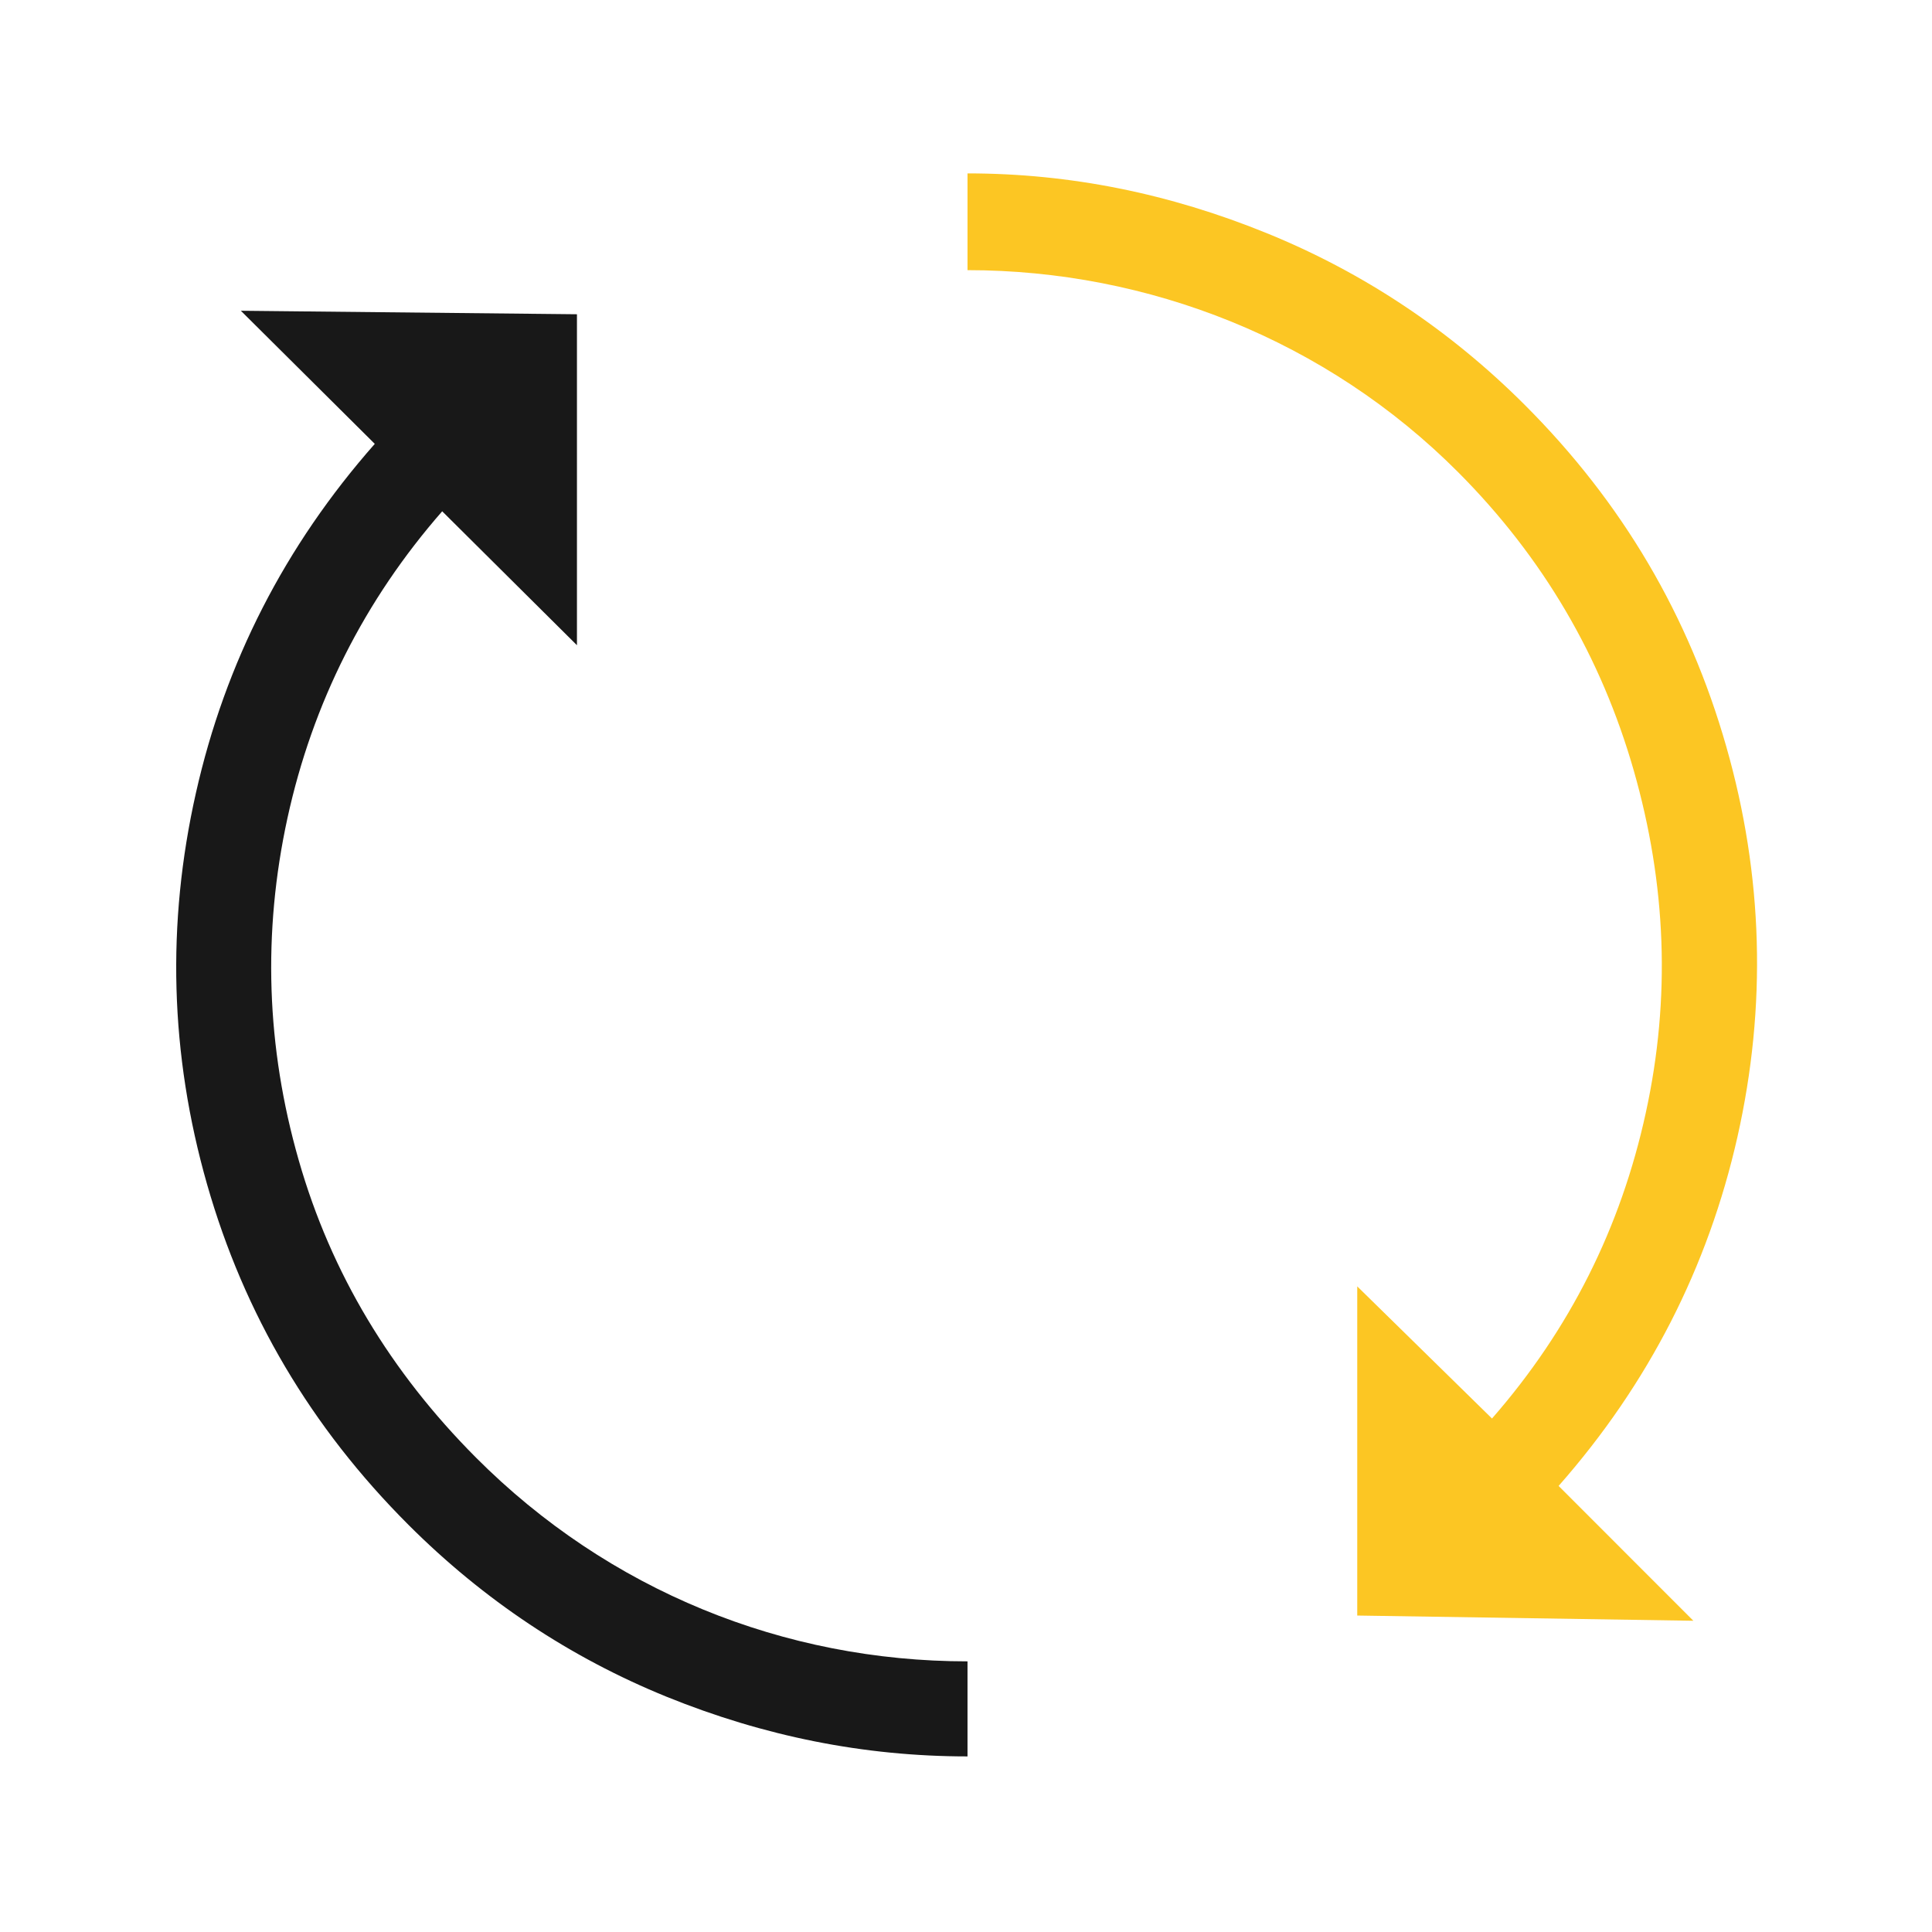 <?xml version="1.0" encoding="utf-8"?>
<!-- Generator: Adobe Illustrator 16.0.0, SVG Export Plug-In . SVG Version: 6.00 Build 0)  -->
<!DOCTYPE svg PUBLIC "-//W3C//DTD SVG 1.1//EN" "http://www.w3.org/Graphics/SVG/1.1/DTD/svg11.dtd">
<svg version="1.1" id="Layer_1" xmlns="http://www.w3.org/2000/svg" xmlns:xlink="http://www.w3.org/1999/xlink" x="0px" y="0px"
	 width="425.197px" height="425.197px" viewBox="0 0 425.197 425.197" enable-background="new 0 0 425.197 425.197"
	 xml:space="preserve">
<g id="Layer_1_2_">
	<g id="Layer_1_1_" display="none">
		<g display="inline">
			<path fill="#181818" d="M313.187,313.302h-12.4V338.1H189.186v12.397h111.601V369.1c0,10.271-8.329,18.6-18.601,18.6h-136.4
				c-6.645-0.009-12.785-3.551-16.122-9.299l-10.735,6.199c5.558,9.576,15.786,15.479,26.856,15.5h136.399
				c17.112-0.021,30.979-13.887,31.001-31v-55.799H313.187z"/>
			<g>
				<g>
					<g>
						<defs>
							<rect id="SVGID_1_" x="27.986" y="28.099" width="371.227" height="372"/>
						</defs>
						<clipPath id="SVGID_2_">
							<use xlink:href="#SVGID_1_"  overflow="visible"/>
						</clipPath>
						<rect x="207.786" y="362.898" clip-path="url(#SVGID_2_)" fill="#181818" width="12.4" height="12.4"/>
					</g>
				</g>
				<g>
					<g>
						<defs>
							<rect id="SVGID_3_" x="27.986" y="28.099" width="371.227" height="372"/>
						</defs>
						<clipPath id="SVGID_4_">
							<use xlink:href="#SVGID_3_"  overflow="visible"/>
						</clipPath>
						<path clip-path="url(#SVGID_4_)" fill="#FCC623" d="M244.985,195.499V183.1h-18.914
							c-3.091-39.565-34.521-70.994-74.085-74.085V90.099h-12.4v18.915c-4.178,0.319-8.32,0.969-12.398,1.934v-33.25h99.2v-12.4
							h-99.2v-6.198c0-10.271,8.329-18.602,18.6-18.602h136.399c4.527,0,8.902,1.653,12.302,4.65l8.203-9.3
							c-5.661-4.999-12.954-7.753-20.505-7.75h-136.4c-17.114,0.021-30.979,13.887-31,31v55.8
							c-27.918,11.693-46.945,38.021-49.286,68.2H46.586v12.398h18.932c2.924,39.641,34.43,71.167,74.068,74.116v18.885h12.4
							v-18.885c39.64-2.948,71.146-34.477,74.069-74.116L244.985,195.499L244.985,195.499z M139.586,245.099v12.113
							c-8.647-0.776-17.063-3.208-24.8-7.155v-11.158c0-17.12,13.88-30.999,31-30.999s31,13.879,31,30.999v11.158
							c-7.73,3.955-16.151,6.389-24.8,7.175v-12.133H139.586z M127.186,176.898c0-10.271,8.329-18.602,18.6-18.602
							c10.271,0,18.602,8.328,18.602,18.602c0,10.271-8.329,18.6-18.602,18.6C135.515,195.498,127.186,187.17,127.186,176.898
							L127.186,176.898z M191.251,240.14c-0.669,0.616-1.384,1.113-2.063,1.688v-2.929c-0.017-16.196-9.048-31.037-23.43-38.49
							c9.962-8.388,13.613-22.108,9.148-34.339c-4.465-12.233-16.1-20.371-29.12-20.371c-13.02,0-24.655,8.138-29.12,20.371
							c-4.465,12.229-0.812,25.951,9.148,34.339c-14.379,7.453-23.413,22.293-23.429,38.49v2.957
							c-0.688-0.563-1.402-1.092-2.064-1.688c-12.848-11.521-20.855-27.479-22.405-44.671h12.07v-12.398H77.901
							c3.03-32.731,28.954-58.655,61.685-61.688v12.085h12.4v-12.085c32.729,3.031,58.655,28.954,61.685,61.688h-12.085v12.398
							h12.07c-1.551,17.191-9.558,33.149-22.405,44.671V240.14L191.251,240.14z"/>
					</g>
				</g>
			</g>
			<path fill="#181818" d="M381.387,139.699c3.424,0,6.197-2.776,6.197-6.2V59.099c0-3.426-2.773-6.199-6.197-6.199H244.985
				c-3.423,0-6.199,2.773-6.199,6.199v74.398c0,3.424,2.776,6.2,6.199,6.2L381.387,139.699L381.387,139.699z M251.187,65.298
				h123.999v62H251.187V65.298z"/>
			<rect x="263.586" y="77.698" fill="#181818" width="24.803" height="12.4"/>
			<rect x="300.786" y="77.698" fill="#181818" width="62.001" height="12.4"/>
			<g>
				<g>
					<g>
						<defs>
							<rect id="SVGID_5_" x="27.986" y="28.099" width="371.227" height="372"/>
						</defs>
						<clipPath id="SVGID_6_">
							<use xlink:href="#SVGID_5_"  overflow="visible"/>
						</clipPath>
						<polyline clip-path="url(#SVGID_6_)" fill="#181818" points="319.386,114.898 263.586,114.898 263.586,102.499 
							362.787,102.499 362.787,114.898 319.386,114.898 						"/>
					</g>
				</g>
				<g>
					<g>
						<defs>
							<rect id="SVGID_7_" x="27.986" y="28.099" width="371.227" height="372"/>
						</defs>
						<clipPath id="SVGID_8_">
							<use xlink:href="#SVGID_7_"  overflow="visible"/>
						</clipPath>
						<path clip-path="url(#SVGID_8_)" fill="#181818" d="M380.29,152.099c-4.802,0.01-9.433,1.771-13.021,4.958l-54.083,47.68
							v-52.639h-12.4v62h1.793l-35.271,31.125c-22.947,1.313-40.895,20.288-40.921,43.273v10.938
							c0.023,6.15-3.453,11.785-8.972,14.514c-2.576,1.282-3.93,4.171-3.269,6.973c0.66,2.802,3.16,4.779,6.04,4.775h43.397
							c22.986-0.024,41.963-17.972,43.276-40.92l88.201-99.957c5.119-5.807,6.363-14.075,3.176-21.131
							C395.055,156.634,388.031,152.099,380.29,152.099L380.29,152.099z M263.586,313.302h-28.354
							c2.34-4.246,3.563-9.019,3.554-13.863V288.5c0.021-16.149,12.422-29.59,28.521-30.898l27.181,27.18
							C293.178,300.878,279.737,313.28,263.586,313.302L263.586,313.302z M385.765,176.62l-85.26,96.627l-21.668-21.664
							l96.626-85.262c2.894-2.537,7.256-2.395,9.977,0.324C388.158,169.366,388.301,173.729,385.765,176.62L385.765,176.62z"/>
					</g>
				</g>
			</g>
			<path fill="#181818" d="M34.186,369.099h136.398c3.423,0,6.2-2.776,6.2-6.2v-49.599c0-3.427-2.774-6.201-6.2-6.201h-43.398v-31
				h-12.4v31h-80.6c-3.424,0-6.2,2.774-6.2,6.201v49.599C27.986,366.322,30.762,369.099,34.186,369.099L34.186,369.099z
				 M40.386,319.499h124v37.2h-124V319.499z"/>
			<rect x="52.786" y="331.898" fill="#181818" width="31" height="12.4"/>
			<rect x="96.186" y="331.898" fill="#181818" width="55.801" height="12.4"/>
			<path fill="#181818" d="M34.186,114.898h62c3.424,0,6.2-2.776,6.2-6.2v-49.6c0-3.426-2.776-6.199-6.2-6.199h-62
				c-3.424,0-6.2,2.773-6.2,6.199v49.601C27.986,112.122,30.762,114.898,34.186,114.898L34.186,114.898z M40.386,65.298h49.6v37.2
				h-49.6V65.298z"/>
			<rect x="52.786" y="77.698" fill="#181818" width="24.8" height="12.4"/>
		</g>
	</g>
	<g id="Layer_2" display="none">
		<g display="inline">
			<path fill="#181818" d="M390.68,79.62H312c-3.106,0-5.625,2.518-5.625,5.625c0,3.109,2.519,5.625,5.625,5.625h78.682
				c3.349,0,6.07,2.722,6.07,6.071v216.609c0,3.349-2.724,6.068-6.07,6.068H41.321c-3.349,0-6.071-2.722-6.071-6.068V96.941
				c0-3.351,2.724-6.071,6.071-6.071h123.585v11.25H52.125c-3.107,0-5.625,2.518-5.625,5.625v148.626
				c0,3.105,2.518,5.625,5.625,5.625c3.109,0,5.625-2.52,5.625-5.625V113.37h107.156v30.175l-24.082,11.505
				c-1.922,0.922-3.2,2.906-3.2,5.078v91.734c0,2.168,1.245,4.143,3.2,5.077l72.75,34.758c1.576,0.741,3.354,0.703,4.851,0
				l40.898-19.541c2.804-1.339,3.99-4.699,2.651-7.5c-1.339-2.804-4.702-3.99-7.503-2.651l-32.85,15.694V198.43l61.5-29.384v79.271
				l-8.354,3.99c-2.806,1.339-3.99,4.697-2.651,7.5c1.339,2.804,4.699,3.988,7.5,2.649l11.558-5.52
				c1.954-0.937,3.199-2.909,3.199-5.077v-91.734c0-2.146-1.248-4.144-3.199-5.078l-24.081-11.505V113.37H374.25v183.75H57.75
				v-16.749c0-3.106-2.516-5.625-5.625-5.625c-3.107,0-5.625,2.519-5.625,5.625v22.374c0,3.108,2.518,5.625,5.625,5.625h327.75
				c3.108,0,5.625-2.517,5.625-5.625v-195c0-3.107-2.517-5.625-5.625-5.625H267.095V90.87H288c3.108,0,5.625-2.516,5.625-5.625
				c0-3.107-2.517-5.625-5.625-5.625h-20.904V68.37h50.438c3.108,0,5.625-2.516,5.625-5.625V49.403
				c6.548-2.324,11.25-8.576,11.25-15.908c0-9.304-7.57-16.875-16.875-16.875s-16.875,7.571-16.875,16.875
				c0,7.333,4.702,13.584,11.25,15.908v7.717H261.47c-3.108,0-5.625,2.518-5.625,5.625V79.62h-34.221V49.403
				c6.548-2.324,11.25-8.576,11.25-15.908c0-9.304-7.568-16.875-16.875-16.875c-9.304,0-16.875,7.571-16.875,16.875
				c0,7.333,4.703,13.584,11.25,15.908V79.62h-34.219V62.745c0-3.107-2.516-5.625-5.625-5.625h-50.438v-7.717
				c6.549-2.324,11.25-8.576,11.25-15.908c0-9.304-7.569-16.875-16.875-16.875c-9.304,0-16.875,7.571-16.875,16.875
				c0,7.333,4.703,13.584,11.25,15.908v13.342c0,3.109,2.518,5.625,5.625,5.625h50.438v11.25H41.321
				C31.769,79.62,24,87.389,24,96.941v216.609c0,9.551,7.771,17.318,17.321,17.318h121.95c-2.176,20.636-15.819,32.686-20.121,36
				h-23.9c-9.304,0-16.875,7.57-16.875,16.875c0,9.307,7.571,16.875,16.875,16.875h193.5c9.307,0,16.875-7.568,16.875-16.875
				c0-9.305-7.568-16.875-16.875-16.875h-23.886c-4.245-3.305-17.936-15.463-20.13-36H390.68c9.551,0,17.32-7.77,17.32-17.318
				V96.941C408.002,87.389,400.23,79.62,390.68,79.62L390.68,79.62z M317.531,27.87c3.103,0,5.625,2.522,5.625,5.625
				c0,3.104-2.522,5.625-5.625,5.625s-5.625-2.521-5.625-5.625C311.906,30.392,314.429,27.87,317.531,27.87L317.531,27.87z
				 M216,27.87c3.104,0,5.625,2.522,5.625,5.625c0,3.104-2.521,5.625-5.625,5.625c-3.103,0-5.625-2.521-5.625-5.625
				C210.375,30.392,212.897,27.87,216,27.87L216,27.87z M114.469,27.87c3.103,0,5.625,2.522,5.625,5.625
				c0,3.104-2.522,5.625-5.625,5.625c-3.104,0-5.625-2.521-5.625-5.625C108.844,30.392,111.366,27.87,114.469,27.87L114.469,27.87z
				 M176.156,113.37h34.219v8.453l-34.219,16.35V113.37z M275.701,160.128L216,188.648l-59.702-28.521L216,131.604L275.701,160.128z
				 M148.875,169.048l61.5,29.384V277.7l-61.5-29.382V169.048z M255.844,138.172l-34.221-16.35v-8.453h34.221V138.172z
				 M255.844,90.87v11.25h-34.221V90.87H255.844z M210.375,90.87v11.25h-34.219V90.87H210.375z M318.375,383.745
				c0,3.104-2.521,5.625-5.625,5.625h-193.5c-3.103,0-5.625-2.521-5.625-5.625c0-3.103,2.522-5.625,5.625-5.625h193.5
				C315.853,378.12,318.375,380.643,318.375,383.745L318.375,383.745z M272.73,366.87H159.269c6.595-7.7,13.91-19.705,15.313-36
				h82.834C258.82,347.165,266.136,359.17,272.73,366.87L272.73,366.87z"/>
		</g>
		
			<ellipse display="inline" fill="none" stroke="#FCC623" stroke-width="12" stroke-miterlimit="10" cx="114.609" cy="33.516" rx="11.313" ry="11.704"/>
		
			<ellipse display="inline" fill="none" stroke="#FCC623" stroke-width="12" stroke-miterlimit="10" cx="215.609" cy="33.516" rx="11.313" ry="11.704"/>
		
			<ellipse display="inline" fill="none" stroke="#FCC623" stroke-width="12" stroke-miterlimit="10" cx="317.744" cy="33.516" rx="11.315" ry="11.704"/>
		<rect x="210.234" y="45.223" display="inline" fill="#FBC524" width="11.531" height="81.389"/>
	</g>
	<g id="Layer_3" display="none">
		<g display="inline">
			<path fill="#181818" d="M370.724,38.361H57.276c-9.617,0-17.414,7.797-17.414,17.414v313.448c0,9.615,7.797,17.414,17.414,17.414
				h313.447c9.614,0,17.414-7.799,17.414-17.414V55.775C388.138,46.158,380.34,38.361,370.724,38.361L370.724,38.361z
				 M51.472,55.775c0-3.206,2.599-5.804,5.805-5.804h313.447c3.205,0,5.805,2.599,5.805,5.804v75.459H51.472V55.775z
				 M376.528,369.223c0,3.205-2.6,5.804-5.805,5.804H57.276c-3.206,0-5.805-2.599-5.805-5.804V142.844h325.057V369.223z"/>
			<path fill="#181818" d="M92.104,67.385c-12.821,0-23.218,10.396-23.218,23.218c0,12.821,10.396,23.218,23.218,23.218
				c12.823,0,23.219-10.396,23.219-23.218C115.322,77.78,104.926,67.385,92.104,67.385L92.104,67.385z M92.104,102.212
				c-6.411,0-11.608-5.196-11.608-11.608c0-6.411,5.198-11.608,11.608-11.608c6.412,0,11.608,5.198,11.608,11.608
				C103.713,97.014,98.515,102.212,92.104,102.212L92.104,102.212z"/>
			<path fill="#181818" d="M150.149,67.385c-12.822,0-23.218,10.396-23.218,23.218c0,12.821,10.396,23.218,23.218,23.218
				c12.823,0,23.218-10.396,23.218-23.218C173.368,77.78,162.972,67.385,150.149,67.385L150.149,67.385z M150.149,102.212
				c-6.411,0-11.609-5.196-11.609-11.608c0-6.411,5.198-11.608,11.609-11.608s11.608,5.198,11.608,11.608
				C161.759,97.014,156.561,102.212,150.149,102.212L150.149,102.212z"/>
			<path fill="#181818" d="M208.195,67.385c-12.822,0-23.218,10.396-23.218,23.218c0,12.821,10.396,23.218,23.218,23.218
				s23.218-10.396,23.218-23.218C231.413,77.78,221.018,67.385,208.195,67.385L208.195,67.385z M208.195,102.212
				c-6.411,0-11.609-5.196-11.609-11.608c0-6.411,5.198-11.608,11.609-11.608c6.412,0,11.608,5.198,11.608,11.608
				C219.804,97.014,214.607,102.212,208.195,102.212L208.195,102.212z"/>
			<path fill="#FCC623" d="M68.885,264.739H90.67c0.332,0.836,0.668,1.645,1.011,2.433l-15.404,15.407
				c-2.265,2.265-2.265,5.94,0,8.205l24.612,24.612c2.266,2.264,5.939,2.264,8.204,0l15.406-15.404
				c0.788,0.347,1.599,0.678,2.434,1.01v21.784c0,3.205,2.599,5.807,5.805,5.807h34.828c3.206,0,5.804-2.602,5.804-5.807v-21.784
				c0.836-0.332,1.646-0.663,2.427-1.01l15.412,15.404c2.267,2.264,5.94,2.264,8.206,0l24.613-24.612
				c2.264-2.265,2.264-5.94,0-8.205l-15.405-15.407c0.341-0.786,0.678-1.597,1.009-2.433h21.783c3.206,0,5.808-2.599,5.808-5.805
				v-34.827c0-3.206-2.602-5.805-5.808-5.805H209.63c-0.332-0.838-0.668-1.646-1.009-2.434l15.405-15.407
				c2.264-2.265,2.264-5.938,0-8.206l-24.613-24.61c-2.265-2.267-5.939-2.267-8.206,0l-15.412,15.402
				c-0.781-0.345-1.591-0.678-2.427-1.009v-21.784c0-3.204-2.599-5.805-5.804-5.805h-34.828c-3.206,0-5.805,2.601-5.805,5.805
				v21.784c-0.835,0.331-1.646,0.664-2.434,1.009l-15.406-15.402c-2.265-2.267-5.938-2.267-8.204,0l-24.612,24.61
				c-2.267,2.268-2.267,5.941,0,8.206l15.404,15.407c-0.342,0.788-0.679,1.596-1.011,2.434H68.885c-3.205,0-5.806,2.599-5.806,5.805
				v34.827C63.081,262.141,65.68,264.739,68.885,264.739L68.885,264.739z M74.69,229.911h20.084c2.519,0,4.752-1.623,5.524-4.021
				c0.89-2.905,2.054-5.716,3.484-8.396c1.239-2.262,0.836-5.07-0.99-6.896l-14.208-14.236l16.405-16.372l14.236,14.234
				c1.821,1.821,4.632,2.225,6.89,0.985c2.681-1.435,5.49-2.608,8.396-3.512c2.408-0.771,4.04-3.022,4.026-5.554V166.06h23.219
				v20.084c0,2.521,1.627,4.755,4.027,5.524c2.905,0.901,5.713,2.074,8.396,3.514c2.259,1.233,5.065,0.835,6.89-0.987l14.237-14.206
				l16.403,16.4l-14.238,14.237c-1.826,1.823-2.227,4.632-0.987,6.896c1.438,2.677,2.617,5.487,3.512,8.393
				c0.786,2.39,3.018,3.999,5.526,3.992h20.084v23.219h-20.084c-2.521,0-4.752,1.625-5.526,4.022
				c-0.895,2.905-2.069,5.717-3.512,8.396c-1.238,2.264-0.839,5.07,0.987,6.896l14.238,14.235l-16.403,16.397l-14.237-14.231
				c-1.823-1.822-4.631-2.224-6.89-0.985c-2.683,1.437-5.489,2.608-8.396,3.512c-2.401,0.771-4.027,3.003-4.027,5.526v20.082H138.54
				v-20.082c0-2.523-1.627-4.757-4.026-5.526c-2.905-0.901-5.716-2.075-8.396-3.512c-2.258-1.236-5.067-0.837-6.89,0.985
				l-14.236,14.231L88.586,286.68l14.239-14.236c1.825-1.825,2.226-4.634,0.987-6.896c-1.431-2.682-2.599-5.488-3.484-8.396
				c-0.774-2.406-3.022-4.036-5.554-4.022H74.69V229.911z"/>
			<path fill="#181818" d="M150.149,276.349c19.231,0,34.828-15.596,34.828-34.826c0-19.234-15.597-34.829-34.828-34.829
				c-19.233,0-34.827,15.594-34.827,34.829C115.341,260.749,130.922,276.328,150.149,276.349L150.149,276.349z M150.149,218.303
				c12.823,0,23.218,10.396,23.218,23.22c0,12.821-10.396,23.217-23.218,23.217s-23.218-10.396-23.218-23.217
				C126.931,228.699,137.328,218.303,150.149,218.303L150.149,218.303z"/>
			<path fill="#FCC623" d="M237.219,311.177c0,3.206,2.599,5.804,5.805,5.804h15.996l-11.354,11.338
				c-2.265,2.267-2.265,5.941,0,8.209l16.427,16.424c2.27,2.27,5.941,2.27,8.208,0l11.354-11.333v15.996
				c0,3.206,2.6,5.805,5.805,5.805h23.22c3.203,0,5.804-2.599,5.804-5.805v-15.996l11.338,11.354c2.265,2.263,5.938,2.263,8.208,0
				l16.425-16.43c2.27-2.268,2.27-5.939,0-8.207l-11.334-11.355h15.996c3.206,0,5.804-2.598,5.804-5.804v-23.22
				c0-3.205-2.598-5.805-5.804-5.805H343.12l11.354-11.337c2.264-2.266,2.264-5.94,0-8.207l-16.431-16.426
				c-2.267-2.27-5.938-2.27-8.208,0l-11.354,11.335v-15.996c0-3.206-2.601-5.808-5.805-5.808H289.46
				c-3.205,0-5.805,2.602-5.805,5.808v15.996l-11.337-11.354c-2.266-2.265-5.941-2.265-8.208,0l-16.425,16.427
				c-2.27,2.27-2.27,5.941,0,8.208l11.334,11.354h-15.996c-3.206,0-5.807,2.6-5.807,5.805v23.22H237.219L237.219,311.177z
				 M248.827,293.763h19.445c2.564,0,4.824-1.686,5.563-4.14c0.249-0.802,0.577-1.582,0.977-2.319
				c1.176-2.251,0.757-5.005-1.041-6.803l-13.773-13.79l8.219-8.221l13.774,13.792c1.794,1.797,4.549,2.218,6.796,1.041
				c0.755-0.403,1.543-0.732,2.359-0.981c2.454-0.741,4.129-3.01,4.121-5.569v-19.446h11.606v19.446
				c0,2.556,1.675,4.813,4.121,5.555c0.816,0.247,1.604,0.575,2.358,0.981c2.247,1.176,5.002,0.757,6.797-1.041l13.772-13.775
				l8.221,8.221l-13.792,13.774c-1.796,1.794-2.219,4.548-1.039,6.796c0.396,0.743,0.723,1.52,0.975,2.324
				c0.731,2.469,3.001,4.16,5.577,4.155h19.446v11.607h-19.446c-2.565,0-4.824,1.687-5.562,4.14
				c-0.248,0.802-0.576,1.581-0.977,2.319c-1.175,2.25-0.755,5.003,1.042,6.802l13.773,13.772l-8.221,8.236l-13.772-13.792
				c-1.795-1.797-4.55-2.216-6.797-1.039c-0.754,0.398-1.542,0.729-2.358,0.979c-2.446,0.743-4.121,2.999-4.121,5.557v19.464
				h-11.606v-19.446c0-2.556-1.678-4.813-4.121-5.556c-0.816-0.245-1.604-0.574-2.359-0.979c-2.247-1.177-5.002-0.757-6.796,1.04
				l-13.774,13.774l-8.219-8.22l13.791-13.774c1.796-1.793,2.217-4.549,1.039-6.797c-0.396-0.742-0.722-1.52-0.974-2.324
				c-0.731-2.469-3.002-4.16-5.579-4.154h-19.445V293.763z"/>
			<path fill="#181818" d="M301.068,316.979c9.617,0,17.413-7.796,17.413-17.412s-7.796-17.414-17.413-17.414
				c-9.616,0-17.413,7.798-17.413,17.414S291.452,316.979,301.068,316.979L301.068,316.979z M301.068,293.763
				c3.205,0,5.805,2.599,5.805,5.805c0,3.205-2.6,5.805-5.805,5.805c-3.206,0-5.804-2.6-5.804-5.805
				C295.265,296.361,297.862,293.763,301.068,293.763L301.068,293.763z"/>
		</g>
	</g>
	<g id="Layer_4" display="none">
		<g display="inline">
			<path fill="#FCC623" d="M200.562,248.71l-18.896-5.393v-1.496c6.979-5.259,11.2-13.53,11.2-22.284v-10.036
				c0-15.055-11.205-27.811-25.516-29.056c-7.835-0.678-15.646,1.961-21.404,7.248c-5.775,5.291-9.085,12.819-9.085,20.644v11.201
				c0,8.754,4.223,17.025,11.201,22.284v1.496l-18.897,5.396c-11.954,3.416-20.306,14.494-20.306,26.93v16.701H220.87v-16.701
				C220.869,263.21,212.517,252.132,200.562,248.71L200.562,248.71z M209.668,281.144h-89.608v-5.5
				c0-7.46,5.014-14.107,12.186-16.159l27.02-7.723v-16.15l-2.784-1.618c-5.271-3.069-8.416-8.476-8.416-14.456v-11.201
				c0-4.692,1.986-9.214,5.456-12.388c3.505-3.223,8.054-4.755,12.868-4.346c8.563,0.744,15.277,8.6,15.277,17.896v10.036
				c0,5.98-3.146,11.387-8.417,14.456l-2.783,1.618v16.15l27.021,7.718c7.171,2.057,12.185,8.704,12.185,16.164L209.668,281.144
				L209.668,281.144z"/>
			<rect x="148.062" y="348.351" fill="#FCC623" width="33.604" height="11.2"/>
			<rect x="148.062" y="57.121" fill="#FCC623" width="33.604" height="11.201"/>
			<rect x="125.66" y="57.121" fill="#FCC623" width="11.201" height="11.201"/>
			<path fill="#181818" d="M349.682,57.121h-84.574c-2.604-12.763-13.917-22.401-27.438-22.401H92.056
				c-15.44,0-28.003,12.563-28.003,28.003V353.95c0,15.439,12.563,28.003,28.003,28.003h145.614
				c15.439,0,28.003-12.563,28.003-28.003V159.331l1.863-1.398h82.146c9.263,0,16.802-7.54,16.802-16.804V73.922
				C366.483,64.661,358.944,57.121,349.682,57.121L349.682,57.121z M237.672,370.755H92.056c-9.264,0-16.803-7.539-16.803-16.805
				v-16.802h179.22v16.802C254.473,363.216,246.933,370.755,237.672,370.755L237.672,370.755z M254.473,325.947H75.255V90.724
				h111.796V79.522H75.255V62.721c0-9.264,7.54-16.804,16.803-16.804h145.614c7.29,0,13.451,4.698,15.771,11.202h-38.175
				c-9.263,0-16.803,7.54-16.803,16.801v28.002H86.456v212.821h156.816V176.133l11.201-8.399V325.947z M232.07,184.534v119.012
				H97.656v-190.42h100.811v28.003c0,9.264,7.54,16.804,16.803,16.804v39.204L232.07,184.534z M355.283,141.129
				c0,3.083-2.517,5.602-5.602,5.602h-85.873l-37.339,28.003V146.73h-11.202c-3.083,0-5.602-2.519-5.602-5.602V73.922
				c0-3.085,2.519-5.601,5.602-5.601h134.414c3.085,0,5.602,2.516,5.602,5.601V141.129L355.283,141.129z"/>
			<rect x="108.858" y="124.328" fill="#FCC623" width="78.408" height="11.201"/>
			<rect x="108.858" y="146.729" fill="#FCC623" width="56.005" height="11.202"/>
			<path fill="#181818" d="M237.672,90.724c-9.263,0-16.803,7.54-16.803,16.802s7.54,16.802,16.803,16.802
				s16.803-7.54,16.803-16.802S246.933,90.724,237.672,90.724L237.672,90.724z M237.672,113.126c-3.086,0-5.602-2.516-5.602-5.601
				s2.516-5.603,5.602-5.603c3.084,0,5.602,2.518,5.602,5.603C243.271,110.61,240.756,113.126,237.672,113.126L237.672,113.126z"/>
			<path fill="#181818" d="M282.476,90.724c-9.264,0-16.803,7.54-16.803,16.802s7.539,16.802,16.803,16.802
				c9.262,0,16.802-7.54,16.802-16.802S291.737,90.724,282.476,90.724L282.476,90.724z M282.476,113.126
				c-3.085,0-5.603-2.516-5.603-5.601s2.518-5.603,5.603-5.603s5.601,2.518,5.601,5.603
				C288.076,110.61,285.561,113.126,282.476,113.126L282.476,113.126z"/>
			<path fill="#181818" d="M327.279,90.724c-9.263,0-16.802,7.54-16.802,16.802s7.539,16.802,16.802,16.802
				c9.262,0,16.803-7.54,16.803-16.802S336.541,90.724,327.279,90.724L327.279,90.724z M327.279,113.126
				c-3.084,0-5.6-2.516-5.6-5.601s2.516-5.603,5.6-5.603c3.085,0,5.602,2.518,5.602,5.603S330.364,113.126,327.279,113.126
				L327.279,113.126z"/>
		</g>
	</g>
	<g id="Layer_5" display="none">
		<g display="inline">
			<path fill="#181818" stroke="#FFFFFF" stroke-width="7" stroke-miterlimit="10" d="M376.099,157.782V49h-108.78v44.792h-52.335
				l17.527-17.528L218.938,62.69l-40.703,40.7l40.703,40.698l13.573-13.57l-17.527-17.53h52.335v31.217l-55.032,55.032
				l-55.03-55.032V49H48.474v108.782h95.207l55.028,55.029l-55.028,55.032H48.474v108.781h108.78v-44.794h52.333l-17.525,17.528
				l13.57,13.572l40.705-40.7l-40.705-40.7l-13.57,13.573l17.525,17.528h-52.333v-31.219l55.03-55.029l55.032,55.029v95.207h108.78
				V267.844h-44.792V215.51l17.527,17.525l13.572-13.573l-40.7-40.702l-40.701,40.702l13.573,13.573l17.53-17.527v52.336h-31.218
				l-55.031-55.032l55.031-55.029L376.099,157.782L376.099,157.782z M286.514,112.989h35.192V93.792h-35.192V68.197h70.389v70.388
				h-70.389V112.989z M138.059,138.585H67.67V68.197h70.39V138.585L138.059,138.585z M138.059,312.635h-35.194v19.198h35.194v25.595
				H67.67v-70.391h70.39V312.635L138.059,312.635z M286.514,287.039h25.597v35.194h19.196v-35.194h25.596v70.391h-70.389V287.039z"
				/>
			<path fill="#FCC623" d="M112.463,103.391c0,5.302-4.297,9.599-9.599,9.599c-5.301,0-9.598-4.297-9.598-9.599
				c0-5.303,4.297-9.6,9.598-9.6C108.166,93.792,112.463,98.09,112.463,103.391L112.463,103.391z"/>
		</g>
	</g>
	<g id="Layer_6" display="none">
		<polyline display="inline" fill="#FCC623" points="218.938,62.69 220.095,63.848 232.511,76.263 214.983,93.792 321.708,93.792 
			321.708,112.989 214.983,112.989 232.511,130.519 218.938,144.091 177.099,103.391 		"/>
		<polyline display="inline" fill="#FCC623" points="362.408,219.325 361.251,220.482 348.836,232.898 331.307,215.371 
			331.307,322.096 312.109,322.096 312.109,215.371 294.58,232.898 281.008,219.325 321.708,177.486 		"/>
		<polyline display="inline" fill="#FCC623" points="205.125,362.798 203.967,361.639 191.551,349.224 209.079,331.694 
			102.354,331.694 102.354,312.497 209.079,312.497 191.551,294.968 205.125,281.396 246.963,322.097 		"/>
	</g>
	<g id="Layer_7" display="none">
		<g display="inline">
			<path fill="#181818" d="M296.086,171.63L296.086,171.63l-7.803-12.608l0,0L212.596,36.708L101.289,216.598L212.596,396.49
				l111.312-179.892L296.086,171.63z M206.291,280.193v82.141l-82.384-133.146l88.693,34.047l88.688-34.047l-82.385,133.146v-82.138
				H206.29L206.291,280.193L206.291,280.193z M206.291,172.382l-73.917,28.375l4.521,11.771l69.396-26.638v49.574h12.61V185.89
				l69.398,26.638l4.521-11.771l-73.919-28.375V70.863l88.226,142.58l-94.529,36.287l-94.524-36.287l88.219-142.58L206.291,172.382
				L206.291,172.382z"/>
			<path fill="#FCC623" d="M264.757,184.91l-20.992-33.928l10.725-6.634l20.991,33.925L264.757,184.91z M239.341,143.833
				l-6.638-10.722l10.728-6.637l6.638,10.725L239.341,143.833z M228.283,125.962l-6.636-10.722l10.726-6.637l6.632,10.722
				L228.283,125.962z"/>
		</g>
	</g>
	<g id="Layer_8" display="none">
		<g display="inline">
			<g>
				<path fill="#181818" stroke="#FFFFFF" stroke-width="10" stroke-miterlimit="10" d="M382.518,162.928l-86.24-86.24
					c-4.813-4.813-12.612-4.811-17.423,0.003c-2.312,2.31-3.606,5.439-3.607,8.708v36.96H189.01c-6.807,0-12.321,5.516-12.321,12.32
					c0,6.804,5.516,12.318,12.321,12.318h98.56c6.804,0,12.32-5.516,12.32-12.318v-19.54l56.5,56.5l-56.5,56.5v-19.54
					c0-6.807-5.519-12.32-12.32-12.32H152.049v-36.96c-0.002-6.804-5.519-12.319-12.32-12.317c-3.268,0-6.398,1.298-8.708,3.607
					l-86.239,86.24c-4.81,4.812-4.81,12.607,0,17.42l86.24,86.24c2.311,2.311,5.441,3.607,8.71,3.607
					c1.619,0.005,3.224-0.313,4.718-0.936c4.604-1.909,7.602-6.4,7.601-11.384v-36.962h86.239c6.807,0,12.32-5.517,12.32-12.318
					c0-6.805-5.516-12.32-12.32-12.32H139.73c-6.807,0-12.32,5.517-12.32,12.32v19.54l-56.499-56.5l56.499-56.5v19.54
					c0,6.804,5.516,12.318,12.32,12.318h135.519v36.96c0.002,6.806,5.521,12.318,12.323,12.317c3.265-0.002,6.397-1.298,8.707-3.607
					l86.24-86.238C387.326,175.537,387.326,167.738,382.518,162.928z"/>
			</g>
		</g>
		<polygon display="inline" fill="#FCC623" points="138.814,215.766 147.265,201.037 287.432,201.037 280.182,215.766 		"/>
	</g>
	<g id="Layer_9" display="none">
		<polygon display="inline" fill="none" stroke="#181818" stroke-width="9" stroke-miterlimit="10" points="281.445,175.82 
			341.612,277.808 223.849,277.808 		"/>
		<polygon display="inline" fill="none" stroke="#181818" stroke-width="9" stroke-miterlimit="10" points="282.445,32.979 
			342.612,132.791 224.849,136.459 		"/>
		<polygon display="inline" fill="none" stroke="#181818" stroke-width="9" stroke-miterlimit="10" points="100.086,144.715 
			214.181,144.715 156.583,245.969 		"/>
		<polygon display="inline" fill="none" stroke="#181818" stroke-width="9" stroke-miterlimit="10" points="152.251,32.979 
			95.754,136.459 92.086,136.459 209.849,136.459 		"/>
		<polygon display="inline" fill="none" stroke="#181818" stroke-width="9" stroke-miterlimit="10" points="209.849,288.808 
			152.802,390.062 95.754,288.808 		"/>
		<polygon display="inline" fill="none" stroke="#181818" stroke-width="9" stroke-miterlimit="10" points="285.115,388.062 
			341.612,286.808 223.849,286.808 		"/>
		<polygon display="inline" fill="none" stroke="#FCC623" stroke-width="9" stroke-miterlimit="10" points="159.802,394.996 
			278.115,392.062 216.849,290.808 		"/>
		<polygon display="inline" fill="none" stroke="#FCC623" stroke-width="9" stroke-miterlimit="10" points="160.251,28.979 
			275.445,28.979 217.849,132.459 		"/>
	</g>
	<g id="Layer_10" display="none">
		<g display="inline">
			<g>
				<g>
					<g>
						<defs>
							<rect id="SVGID_9_" x="39.706" y="33.871" width="345.237" height="348.979"/>
						</defs>
						<clipPath id="SVGID_10_">
							<use xlink:href="#SVGID_9_"  overflow="visible"/>
						</clipPath>
						<path clip-path="url(#SVGID_10_)" fill="#181818" d="M384.021,195.818h-16.687v-76.766c0-18.404-14.97-33.375-33.374-33.375
							h-22.604l-23.13-41.587c-3.525-6.354-10.234-10.301-17.507-10.301c-3.395,0-6.758,0.872-9.729,2.521L172.23,85.677H73.081
							c-18.405,0-33.375,14.97-33.375,33.375v229.177c0,18.398,14.97,33.374,33.375,33.374h260.882
							c18.404,0,33.374-14.976,33.374-33.374v-67.31h16.687L384.021,195.818L384.021,195.818z M333.963,99.025
							c10.279,0,18.675,7.81,19.806,17.806h-25.084l-9.896-17.806H333.963z M267.492,47.981c3.129-1.755,7.343-0.527,9.067,2.592
							l36.85,66.247H143.691L267.492,47.981z M353.984,348.229c0,11.04-8.981,20.021-20.021,20.021H73.081
							c-11.041,0-20.026-8.979-20.026-20.021V119.052c0-11.041,8.986-20.027,20.026-20.027h75.147l-32.017,17.806H77.254
							c-3.69,0-6.679,2.987-6.679,6.674c0,3.688,2.987,6.674,6.679,6.674h276.73v65.646h-48.813
							c-22.67,0-41.117,18.451-41.117,41.119v2.871c0,22.669,18.447,41.118,41.117,41.118h48.813V348.229z M370.675,267.572h-65.502
							c-15.314,0-27.771-12.454-27.771-27.771v-2.868c0-15.313,12.455-27.769,27.771-27.769h65.502V267.572z M325.616,238.914
							c0,8.146-6.594,14.737-14.738,14.737c-8.146,0-14.736-6.593-14.736-14.737c0-8.14,6.598-14.735,14.736-14.735
							C319.022,224.177,325.616,230.779,325.616,238.914L325.616,238.914z"/>
					</g>
				</g>
			</g>
		</g>
		<ellipse display="inline" fill="#FCC623" cx="310.439" cy="238.637" rx="15.271" ry="15.207"/>
	</g>
	<g id="Layer_11" display="none">
		<g display="inline">
			<path fill="#181818" d="M353.627,30.846c-21.73,0-39.453,17.684-39.453,39.451c0,6.807,1.734,13.189,4.784,18.813l-64.62,64.619
				c-8.892-6.966-20.063-11.106-32.195-11.106c-12.129,0-23.272,4.143-32.2,11.075l-50.423-50.402
				c2.343-3.912,3.756-8.405,3.756-13.29c0-14.502-11.817-26.286-26.331-26.286c-14.47,0-26.287,11.783-26.287,26.286
				c0,14.515,11.817,26.29,26.287,26.29c4.884,0,9.377-1.403,13.298-3.723l50.423,50.434c-6.926,8.926-11.104,20.063-11.104,32.198
				c0,12.134,4.177,23.274,11.104,32.197L97.4,310.674c-7.001-6.356-16.279-10.273-26.455-10.273
				c-21.768,0-39.452,17.688-39.452,39.453c0,21.73,17.686,39.42,39.452,39.42c21.729,0,39.457-17.688,39.457-39.42
				c0-6.806-1.734-13.226-4.784-18.813l84.322-84.359c7.291,5.683,16.05,9.471,25.646,10.655v66.805
				c-18.646,3.145-32.872,19.326-32.872,38.843c0,21.764,17.696,39.451,39.426,39.451c21.765,0,39.451-17.688,39.451-39.451
				c0-19.484-14.253-35.698-32.871-38.843v-66.805c9.6-1.187,18.361-4.975,25.647-10.655l50.398,50.431
				c-2.313,3.917-3.725,8.41-3.725,13.29c0,14.511,11.78,26.291,26.291,26.291c14.512,0,26.29-11.78,26.29-26.291
				c0-14.509-11.778-26.291-26.29-26.291c-4.881,0-9.374,1.414-13.258,3.724l-50.43-50.433c6.934-8.923,11.105-20.063,11.105-32.197
				s-4.174-23.271-11.105-32.198l63.526-63.521c6.997,6.352,16.274,10.271,26.451,10.271c21.767,0,39.452-17.728,39.452-39.456
				C393.079,48.53,375.392,30.846,353.627,30.846L353.627,30.846z M103.817,90.005c0-7.255,5.911-13.122,13.125-13.122
				c7.255,0,13.166,5.867,13.166,13.122c0,7.261-5.911,13.165-13.166,13.165C109.728,103.17,103.817,97.264,103.817,90.005
				L103.817,90.005z M70.945,366.141c-14.51,0-26.287-11.813-26.287-26.289c0-14.511,11.777-26.325,26.287-26.325
				c14.506,0,26.291,11.814,26.291,26.325C97.236,354.328,85.451,366.141,70.945,366.141L70.945,366.141z M248.432,352.98
				c0,14.508-11.781,26.291-26.291,26.291c-14.505,0-26.291-11.783-26.291-26.291c0-14.511,11.785-26.291,26.291-26.291
				C236.65,326.689,248.432,338.47,248.432,352.98L248.432,352.98z M222.141,234.656c-21.729,0-39.456-17.688-39.456-39.453
				c0-21.765,17.728-39.453,39.456-39.453c21.765,0,39.453,17.688,39.453,39.453C261.594,216.969,243.905,234.656,222.141,234.656
				L222.141,234.656z M340.497,300.398c0,7.255-5.906,13.128-13.16,13.128c-7.256,0-13.163-5.873-13.163-13.128
				c0-7.256,5.907-13.16,13.163-13.16C334.591,287.238,340.497,293.143,340.497,300.398L340.497,300.398z M353.627,96.589
				c-14.51,0-26.29-11.783-26.29-26.29c0-14.51,11.78-26.286,26.29-26.286c14.511,0,26.291,11.775,26.291,26.286
				C379.918,84.804,368.136,96.589,353.627,96.589L353.627,96.589z"/>
		</g>
		
			<circle display="inline" fill="none" stroke="#FCC623" stroke-width="14" stroke-miterlimit="10" cx="353.563" cy="70.359" r="33.195"/>
		
			<circle display="inline" fill="none" stroke="#FCC623" stroke-width="14" stroke-miterlimit="10" cx="71.094" cy="339.4" r="33.195"/>
	</g>
	<g id="Layer_12" display="none">
		<g display="inline">
			<path fill="#FCC623" d="M130.34,347.765c16.268,0,29.501-13.234,29.501-29.501c0-16.269-13.233-29.501-29.501-29.501
				c-16.266,0-29.501,13.232-29.501,29.501C100.839,334.531,114.074,347.765,130.34,347.765L130.34,347.765z M130.34,308.43
				c5.423,0,9.833,4.413,9.833,9.834s-4.41,9.834-9.833,9.834c-5.422,0-9.833-4.413-9.833-9.834S124.918,308.43,130.34,308.43
				L130.34,308.43z"/>
			<path fill="#181818" stroke="#FFFFFF" stroke-width="5" stroke-miterlimit="10" d="M320.455,149.782
				c16.269,0,29.501-13.234,29.501-29.5v-9.833h30.156V90.78h-30.156v-9.833c0-16.266-13.232-29.5-29.501-29.5H268.01
				c-16.269,0-29.503,13.235-29.503,29.5v9.833h-52.443v-9.833c0-16.266-13.234-29.5-29.501-29.5h-52.445
				c-16.266,0-29.501,13.235-29.501,29.5v9.833H44.46v19.667h30.156v9.833c0,16.266,13.235,29.5,29.501,29.5h16.389v32.541
				c-20.592,4.514-36.057,22.888-36.057,44.817v22.289H61.505v137.67h137.67v-137.67H176.23V227.14
				c0-21.931-15.465-40.305-36.058-44.817v-32.541h16.391c16.267,0,29.501-13.234,29.501-29.5v-9.833h52.444v9.833
				c0,16.266,13.233,29.5,29.502,29.5h16.389v32.541c-20.591,4.514-36.056,22.888-36.056,44.817v22.289h-22.945v137.67h137.67
				v-137.67h-22.945V227.14c0-21.931-15.464-40.305-36.056-44.817v-32.541H320.455z M179.508,269.096v98.336H81.172v-98.336H179.508
				z M156.563,227.14v22.289h-52.445V227.14c0-14.459,11.764-26.225,26.223-26.225C144.798,200.917,156.563,212.681,156.563,227.14
				L156.563,227.14z M166.396,90.78h-15.734v19.667h15.734v9.833c0,5.421-4.412,9.833-9.834,9.833h-52.445
				c-5.422,0-9.834-4.412-9.834-9.833v-9.833h19.667V90.78H94.283v-9.833c0-5.421,4.412-9.833,9.834-9.833h52.445
				c5.422,0,9.834,4.412,9.834,9.833V90.78z M343.4,269.096v98.336h-98.336v-98.336H343.4z M320.455,227.14v22.289H268.01V227.14
				c0-14.459,11.765-26.225,26.223-26.225S320.455,212.681,320.455,227.14L320.455,227.14z M268.01,130.115
				c-5.424,0-9.834-4.412-9.834-9.833v-9.833h19.668V90.78h-19.668v-9.833c0-5.421,4.41-9.833,9.834-9.833h52.443
				c5.422,0,9.834,4.412,9.834,9.833v9.833h-15.732v19.667h15.732v9.833c0,5.421-4.412,9.833-9.834,9.833H268.01V130.115z"/>
			<path fill="#FCC623" d="M294.232,347.765c16.267,0,29.501-13.234,29.501-29.501c0-16.269-13.234-29.501-29.501-29.501
				c-16.269,0-29.501,13.232-29.501,29.501C264.731,334.531,277.966,347.765,294.232,347.765L294.232,347.765z M294.232,308.43
				c5.422,0,9.834,4.413,9.834,9.834s-4.412,9.834-9.834,9.834c-5.421,0-9.834-4.413-9.834-9.834S288.812,308.43,294.232,308.43
				L294.232,308.43z"/>
		</g>
	</g>
</g>
<g id="Layer_2_1_">
</g>
<g id="Layer_4_1_" display="none">
	<g display="inline">
		<g>
			<g>
				<defs>
					<rect id="SVGID_11_" x="86.702" y="92.557" width="236.902" height="222.317"/>
				</defs>
				<clipPath id="SVGID_12_">
					<use xlink:href="#SVGID_11_"  overflow="visible"/>
				</clipPath>
				<path clip-path="url(#SVGID_12_)" fill="#FCC623" d="M304.503,247.32c15.621-48.468-12.198-111.07-66.95-149.905
					c-1.583-1.125-3.758-0.966-5.161,0.396c-1.404,1.347-1.62,3.502-0.574,5.122c23.669,36.007,29.76,72.47,17.045,100.884
					c-37.924-25.608-106.518-85.399-107.225-86.032c-1.527-1.325-3.796-1.325-5.323,0c-1.523,1.342-1.834,3.6-0.737,5.279
					c1.073,1.622,20.229,30.706,40.872,55.976c-14.865-10.616-31.296-24.084-60.506-48.504c-1.512-1.266-3.732-1.246-5.235,0.04
					c-1.508,1.307-1.838,3.482-0.811,5.186c28.928,47.489,77.091,91.529,100.823,111.718
					c-54.718,24.5-117.097-15.838-117.755-16.253c-1.596-1.048-3.712-0.83-5.082,0.505c-1.358,1.373-1.576,3.489-0.509,5.1
					c11.918,18.133,28.32,31.619,49.275,46.301c27.879,19.535,55.636,26.882,79.271,26.882c24.42,0,44.449-7.859,55.661-18.262
					c0.04-0.06,5.062-5.239,16.175-2.007c8.858,2.602,21.078,12.368,25.349,16.778c1.028,1.047,2.57,1.464,3.976,1.066
					c1.444-0.396,2.531-1.541,2.867-2.984c1.087-4.648,1.622-9.434,1.622-14.248C321.568,274.193,315.538,259.007,304.503,247.32
					L304.503,247.32z M313.202,295.725c-6.147-5.111-15.283-11.438-23.174-13.742c-16.153-4.706-24.162,3.983-24.24,4.093
					c-19.772,18.369-71.479,27.544-124.492-9.57c-13.787-9.648-25.486-18.725-35.092-28.958c6.813,3.205,15.339,6.692,25.008,9.601
					c33.082,9.966,63.793,8.156,88.783-5.199c1.187-0.634,1.977-1.829,2.113-3.164c0.12-1.345-0.414-2.68-1.441-3.528
					c-17.696-14.74-57.441-49.684-87.709-90.043c29.478,24.323,43.199,34.405,64.954,47.455c1.75,1.048,4.034,0.633,5.3-1.005
					c1.266-1.622,1.078-3.936-0.396-5.378c-13.92-13.524-30.372-35.001-42.603-51.944c25.063,21.16,64.051,53.228,88.056,68.794
					c0.949,0.633,2.137,0.811,3.223,0.533c1.107-0.297,2.037-1.028,2.57-2.037c14.079-26.755,12.22-60.349-4.687-94.42
					c41.622,37.352,61.061,89.398,46.687,129.794c-0.535,1.484-0.141,3.146,0.987,4.251c10.577,10.383,16.431,24.264,16.431,39.103
					C313.479,292.146,313.381,293.945,313.202,295.725L313.202,295.725z"/>
			</g>
		</g>
	</g>
	
		<circle display="inline" fill="none" stroke="#181818" stroke-width="14" stroke-miterlimit="10" cx="214.079" cy="215.293" r="180.389"/>
</g>
<g>
	<g>
		<defs>
			<rect id="SVGID_13_" x="38.783" y="38.16" width="349.315" height="349.919"/>
		</defs>
		<clipPath id="SVGID_14_">
			<use xlink:href="#SVGID_13_"  overflow="visible"/>
		</clipPath>
		<path clip-path="url(#SVGID_14_)" fill="#FCC623" d="M379.906,164.25c-8.201-28.705-22.82-53.625-44.313-75.117
			c-16.541-16.543-35.599-29.2-56.854-37.836C257.403,42.62,235.573,38.16,212.93,38.16v21.295c39.758,0,78.98,15.35,108.022,44.51
			c18.7,18.765,31.477,40.714,38.608,65.612c7.133,24.941,8.183,50,2.654,75.297c-5.506,25.297-16.737,47.741-33.854,67.313
			l-29.655-29.081v72.444l73.971,1.148l-29.656-29.674c19.771-22.445,32.884-48.118,39.362-76.823
			C388.841,221.48,388.067,192.775,379.906,164.25L379.906,164.25z M379.906,164.25"/>
		<path clip-path="url(#SVGID_14_)" fill="#181818" d="M65.741,255.335c-7.129-24.882-7.981-50.017-2.474-75.3
			c5.527-25.294,16.937-47.939,34.053-67.508l29.657,29.474V69.162l-73.969-0.77l29.474,29.296
			c-19.79,22.444-32.904,48.115-39.364,76.825c-6.476,28.724-5.74,57.445,2.458,86.15c8.159,28.525,22.821,53.427,44.315,74.92
			c16.541,16.541,35.601,29.22,56.854,37.856c21.355,8.656,43.363,13.114,66.185,13.114v-20.92
			c-40.311,0-78.96-15.53-108.201-44.868C86.026,301.987,72.878,280.274,65.741,255.335L65.741,255.335z M65.741,255.335"/>
	</g>
</g>
</svg>
